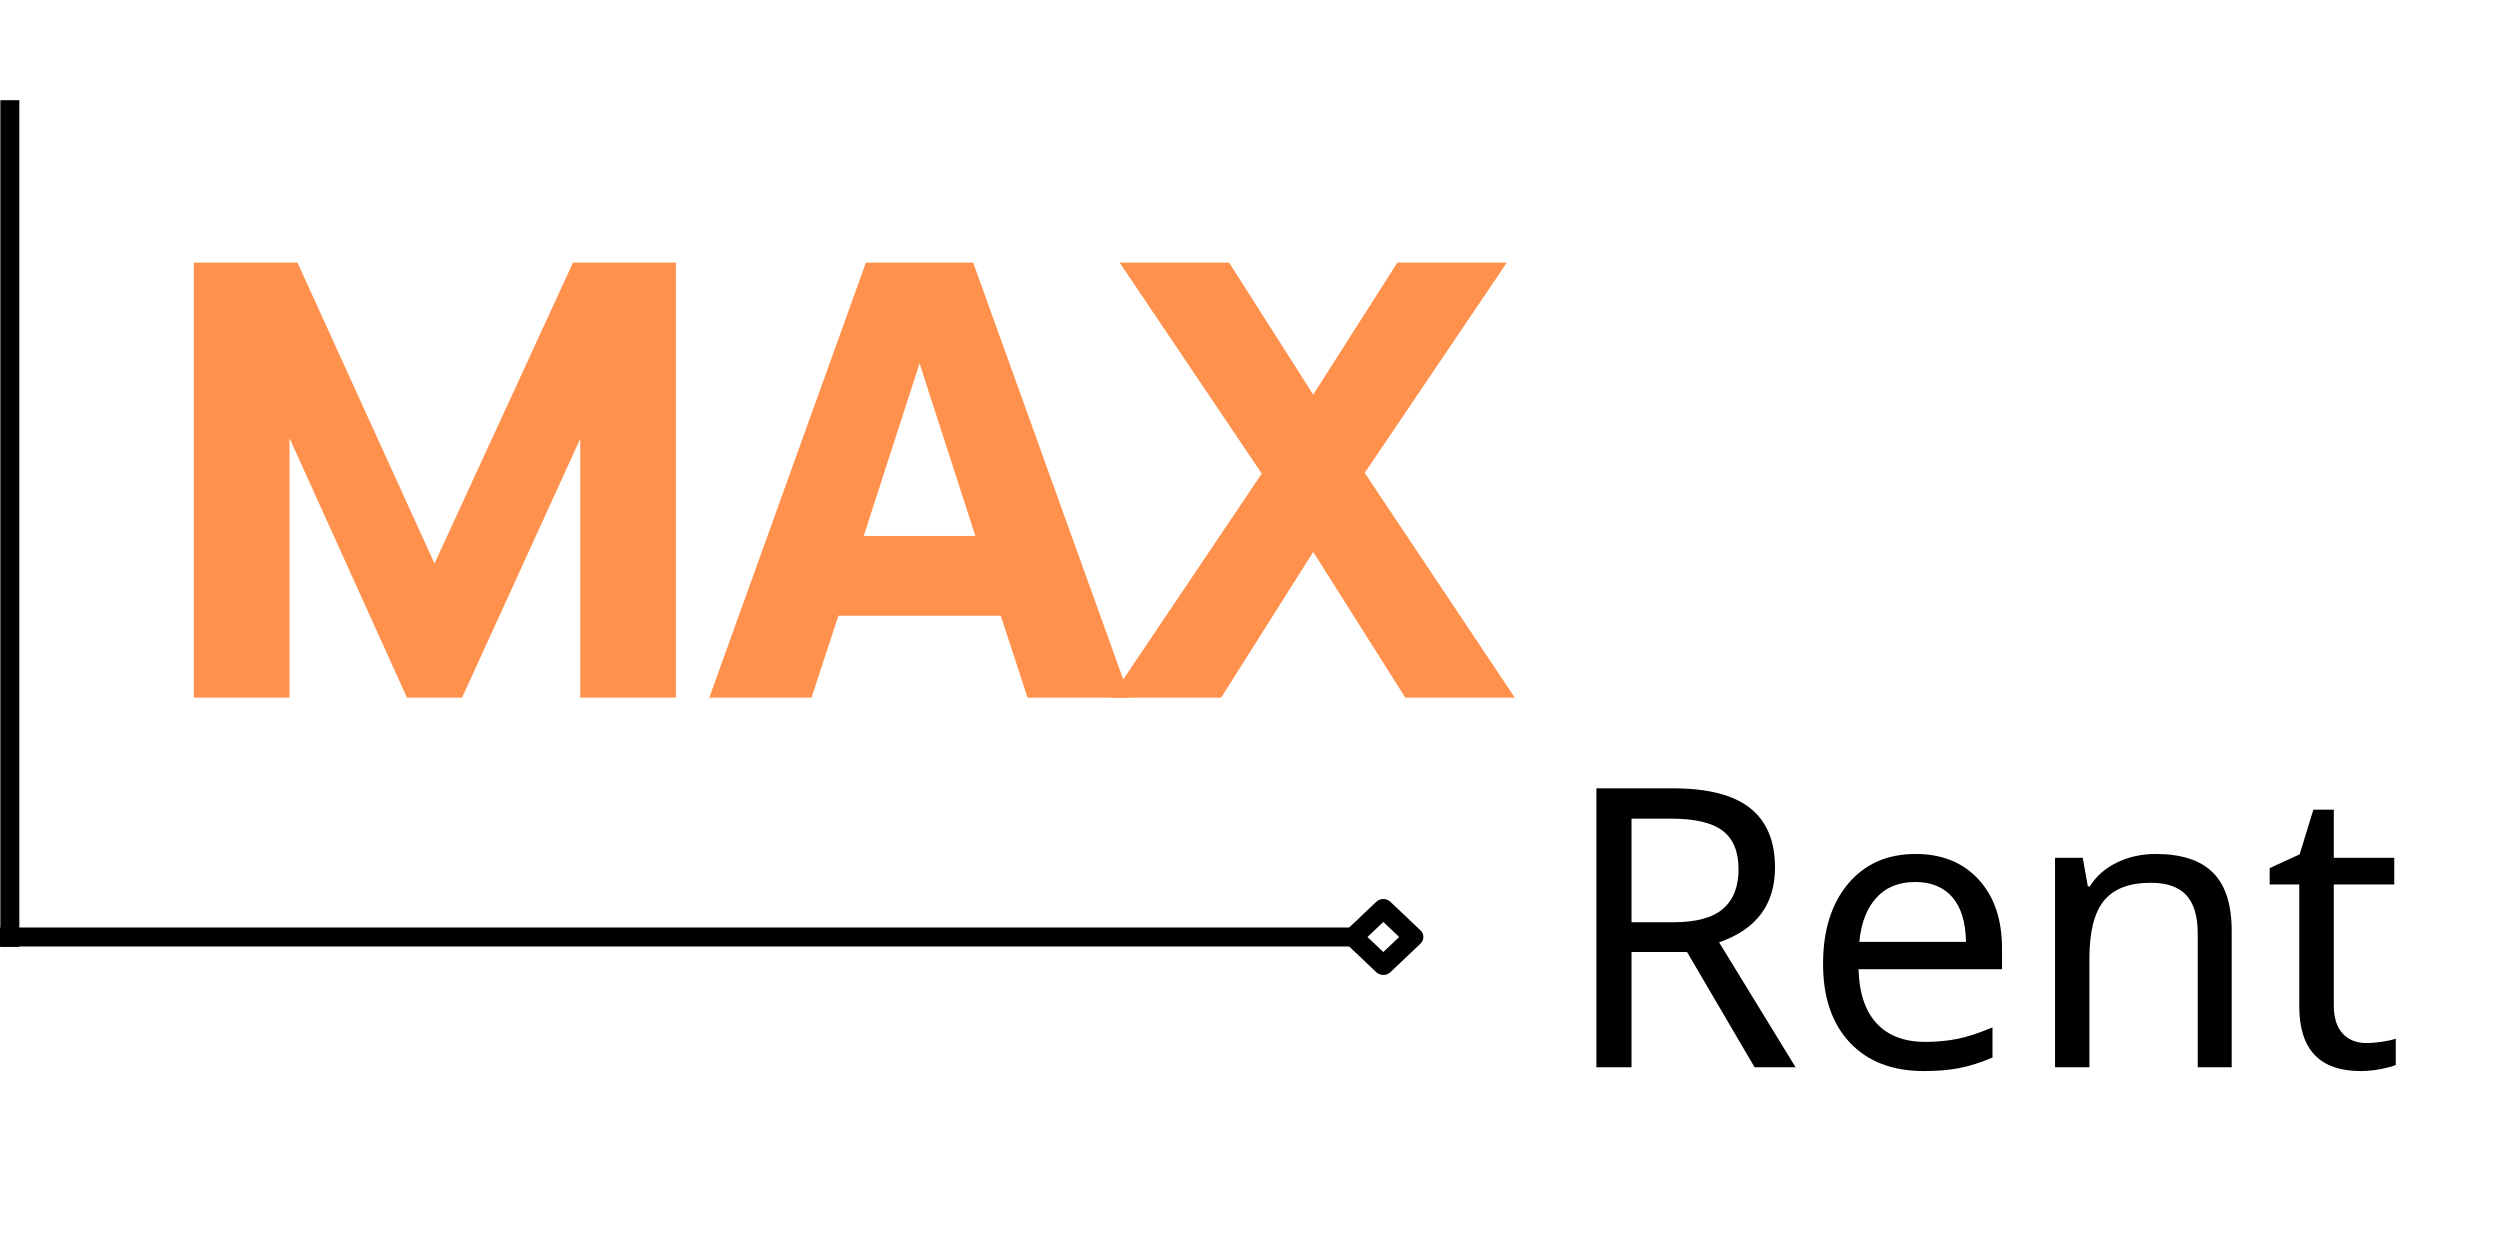 <svg xmlns="http://www.w3.org/2000/svg" xmlns:xlink="http://www.w3.org/1999/xlink" width="1000" zoomAndPan="magnify" viewBox="0 0 750 375" height="500" preserveAspectRatio="xMidYMid meet" version="1.0"><defs><g/></defs><g fill="#ff914d" fill-opacity="1"><g transform="translate(45.308, 209.294)"><g><path d="M 126.59 -130.504 L 85.047 -40.238 L 43.938 -130.504 L 12.832 -130.504 L 12.832 0 L 41.543 0 L 41.543 -77.867 L 76.781 0 L 93.309 0 L 128.766 -77.648 L 128.766 0 L 157.473 0 L 157.473 -130.504 Z M 126.59 -130.504 "/></g></g></g><g fill="#ff914d" fill-opacity="1"><g transform="translate(215.616, 209.294)"><g><path d="M 92.656 0 L 123.324 0 L 76.344 -130.504 L 44.152 -130.504 L -2.828 0 L 27.84 0 L 35.887 -24.578 L 84.609 -24.578 Z M 43.5 -48.504 L 60.25 -100.27 L 76.996 -48.504 Z M 43.5 -48.504 "/></g></g></g><g fill="#ff914d" fill-opacity="1"><g transform="translate(336.114, 209.294)"><g><path d="M 118.324 0 L 73.301 -67.426 L 115.93 -130.504 L 83.086 -130.504 L 57.855 -90.918 L 32.625 -130.504 L -0.219 -130.504 L 42.414 -67.211 L -2.828 0 L 30.234 0 L 57.855 -43.719 L 85.48 0 Z M 118.324 0 "/></g></g></g><g fill="#000000" fill-opacity="1"><g transform="translate(467.533, 320.176)"><g><path d="M 21.922 -43.5 L 34.453 -43.5 C 41.242 -43.5 46.203 -44.832 49.328 -47.5 C 52.461 -50.176 54.031 -54.145 54.031 -59.406 C 54.031 -64.676 52.445 -68.52 49.281 -70.938 C 46.113 -73.363 40.984 -74.578 33.891 -74.578 L 21.922 -74.578 Z M 21.922 -34.578 L 21.922 0 L 11.391 0 L 11.391 -83.672 L 34.453 -83.672 C 44.836 -83.672 52.52 -81.695 57.5 -77.75 C 62.477 -73.801 64.969 -67.859 64.969 -59.922 C 64.969 -48.816 59.375 -41.336 48.188 -37.484 L 71.141 0 L 58.844 0 L 38.578 -34.578 Z M 21.922 -34.578 "/></g></g></g><g fill="#000000" fill-opacity="1"><g transform="translate(540.45, 320.176)"><g><path d="M 36.688 1.141 C 27.258 1.141 19.863 -1.707 14.5 -7.406 C 9.145 -13.113 6.469 -20.969 6.469 -30.969 C 6.469 -41.039 8.969 -49.062 13.969 -55.031 C 18.969 -61 25.723 -63.984 34.234 -63.984 C 42.129 -63.984 48.422 -61.438 53.109 -56.344 C 57.805 -51.25 60.156 -44.352 60.156 -35.656 L 60.156 -29.422 L 17.109 -29.422 C 17.305 -22.285 19.117 -16.863 22.547 -13.156 C 25.984 -9.457 30.848 -7.609 37.141 -7.609 C 40.504 -7.609 43.691 -7.906 46.703 -8.5 C 49.711 -9.094 53.242 -10.25 57.297 -11.969 L 57.297 -2.922 C 53.816 -1.43 50.551 -0.383 47.5 0.219 C 44.445 0.832 40.844 1.141 36.688 1.141 Z M 34.109 -55.578 C 29.191 -55.578 25.301 -53.992 22.438 -50.828 C 19.57 -47.66 17.875 -43.254 17.344 -37.609 L 49.344 -37.609 C 49.258 -43.484 47.898 -47.945 45.266 -51 C 42.641 -54.051 38.922 -55.578 34.109 -55.578 Z M 34.109 -55.578 "/></g></g></g><g fill="#000000" fill-opacity="1"><g transform="translate(606.556, 320.176)"><g><path d="M 52.766 0 L 52.766 -40.172 C 52.766 -45.285 51.629 -49.094 49.359 -51.594 C 47.086 -54.094 43.531 -55.344 38.688 -55.344 C 32.238 -55.344 27.555 -53.555 24.641 -49.984 C 21.723 -46.422 20.266 -40.613 20.266 -32.562 L 20.266 0 L 9.953 0 L 9.953 -62.844 L 18.266 -62.844 L 19.797 -54.266 L 20.375 -54.266 C 22.32 -57.348 25.051 -59.738 28.562 -61.438 C 32.07 -63.133 35.941 -63.984 40.172 -63.984 C 47.879 -63.984 53.602 -62.113 57.344 -58.375 C 61.082 -54.633 62.953 -48.816 62.953 -40.922 L 62.953 0 Z M 52.766 0 "/></g></g></g><g fill="#000000" fill-opacity="1"><g transform="translate(679.014, 320.176)"><g><path d="M 30.969 -7.266 C 32.301 -7.266 33.863 -7.395 35.656 -7.656 C 37.445 -7.926 38.801 -8.234 39.719 -8.578 L 39.719 -0.688 C 38.77 -0.27 37.289 0.133 35.281 0.531 C 33.281 0.938 31.25 1.141 29.188 1.141 C 16.906 1.141 10.766 -5.328 10.766 -18.266 L 10.766 -54.828 L 1.891 -54.828 L 1.891 -59.75 L 10.875 -63.875 L 15 -77.266 L 21.125 -77.266 L 21.125 -62.844 L 39.266 -62.844 L 39.266 -54.828 L 21.125 -54.828 L 21.125 -18.547 C 21.125 -14.922 21.988 -12.133 23.719 -10.188 C 25.457 -8.238 27.875 -7.266 30.969 -7.266 Z M 30.969 -7.266 "/></g></g></g><path stroke-linecap="butt" transform="matrix(6.003, 0, 0, 5.693, 0, 281.099)" fill="none" stroke-linejoin="miter" d="M -0 -0 L 67.882 -0 " stroke="#000000" stroke-width="1" stroke-opacity="1" stroke-miterlimit="4"/><path stroke-linecap="butt" transform="matrix(6.003, 0, 0, 5.693, 427.005, 281.099)" fill="none" stroke-linejoin="round" d="M -0.5 -0 L -2 -1.5 L -3.5 -0 L -2 1.5 Z M -0.5 -0 " stroke="#000000" stroke-width="1" stroke-opacity="1" stroke-miterlimit="4"/><path stroke-linecap="butt" transform="matrix(0, 6.001, -5.693, 0, 2.953, 30.06)" fill="none" stroke-linejoin="miter" d="M -0 -0 L 42.327 -0 " stroke="#000000" stroke-width="1" stroke-opacity="1" stroke-miterlimit="4"/></svg>